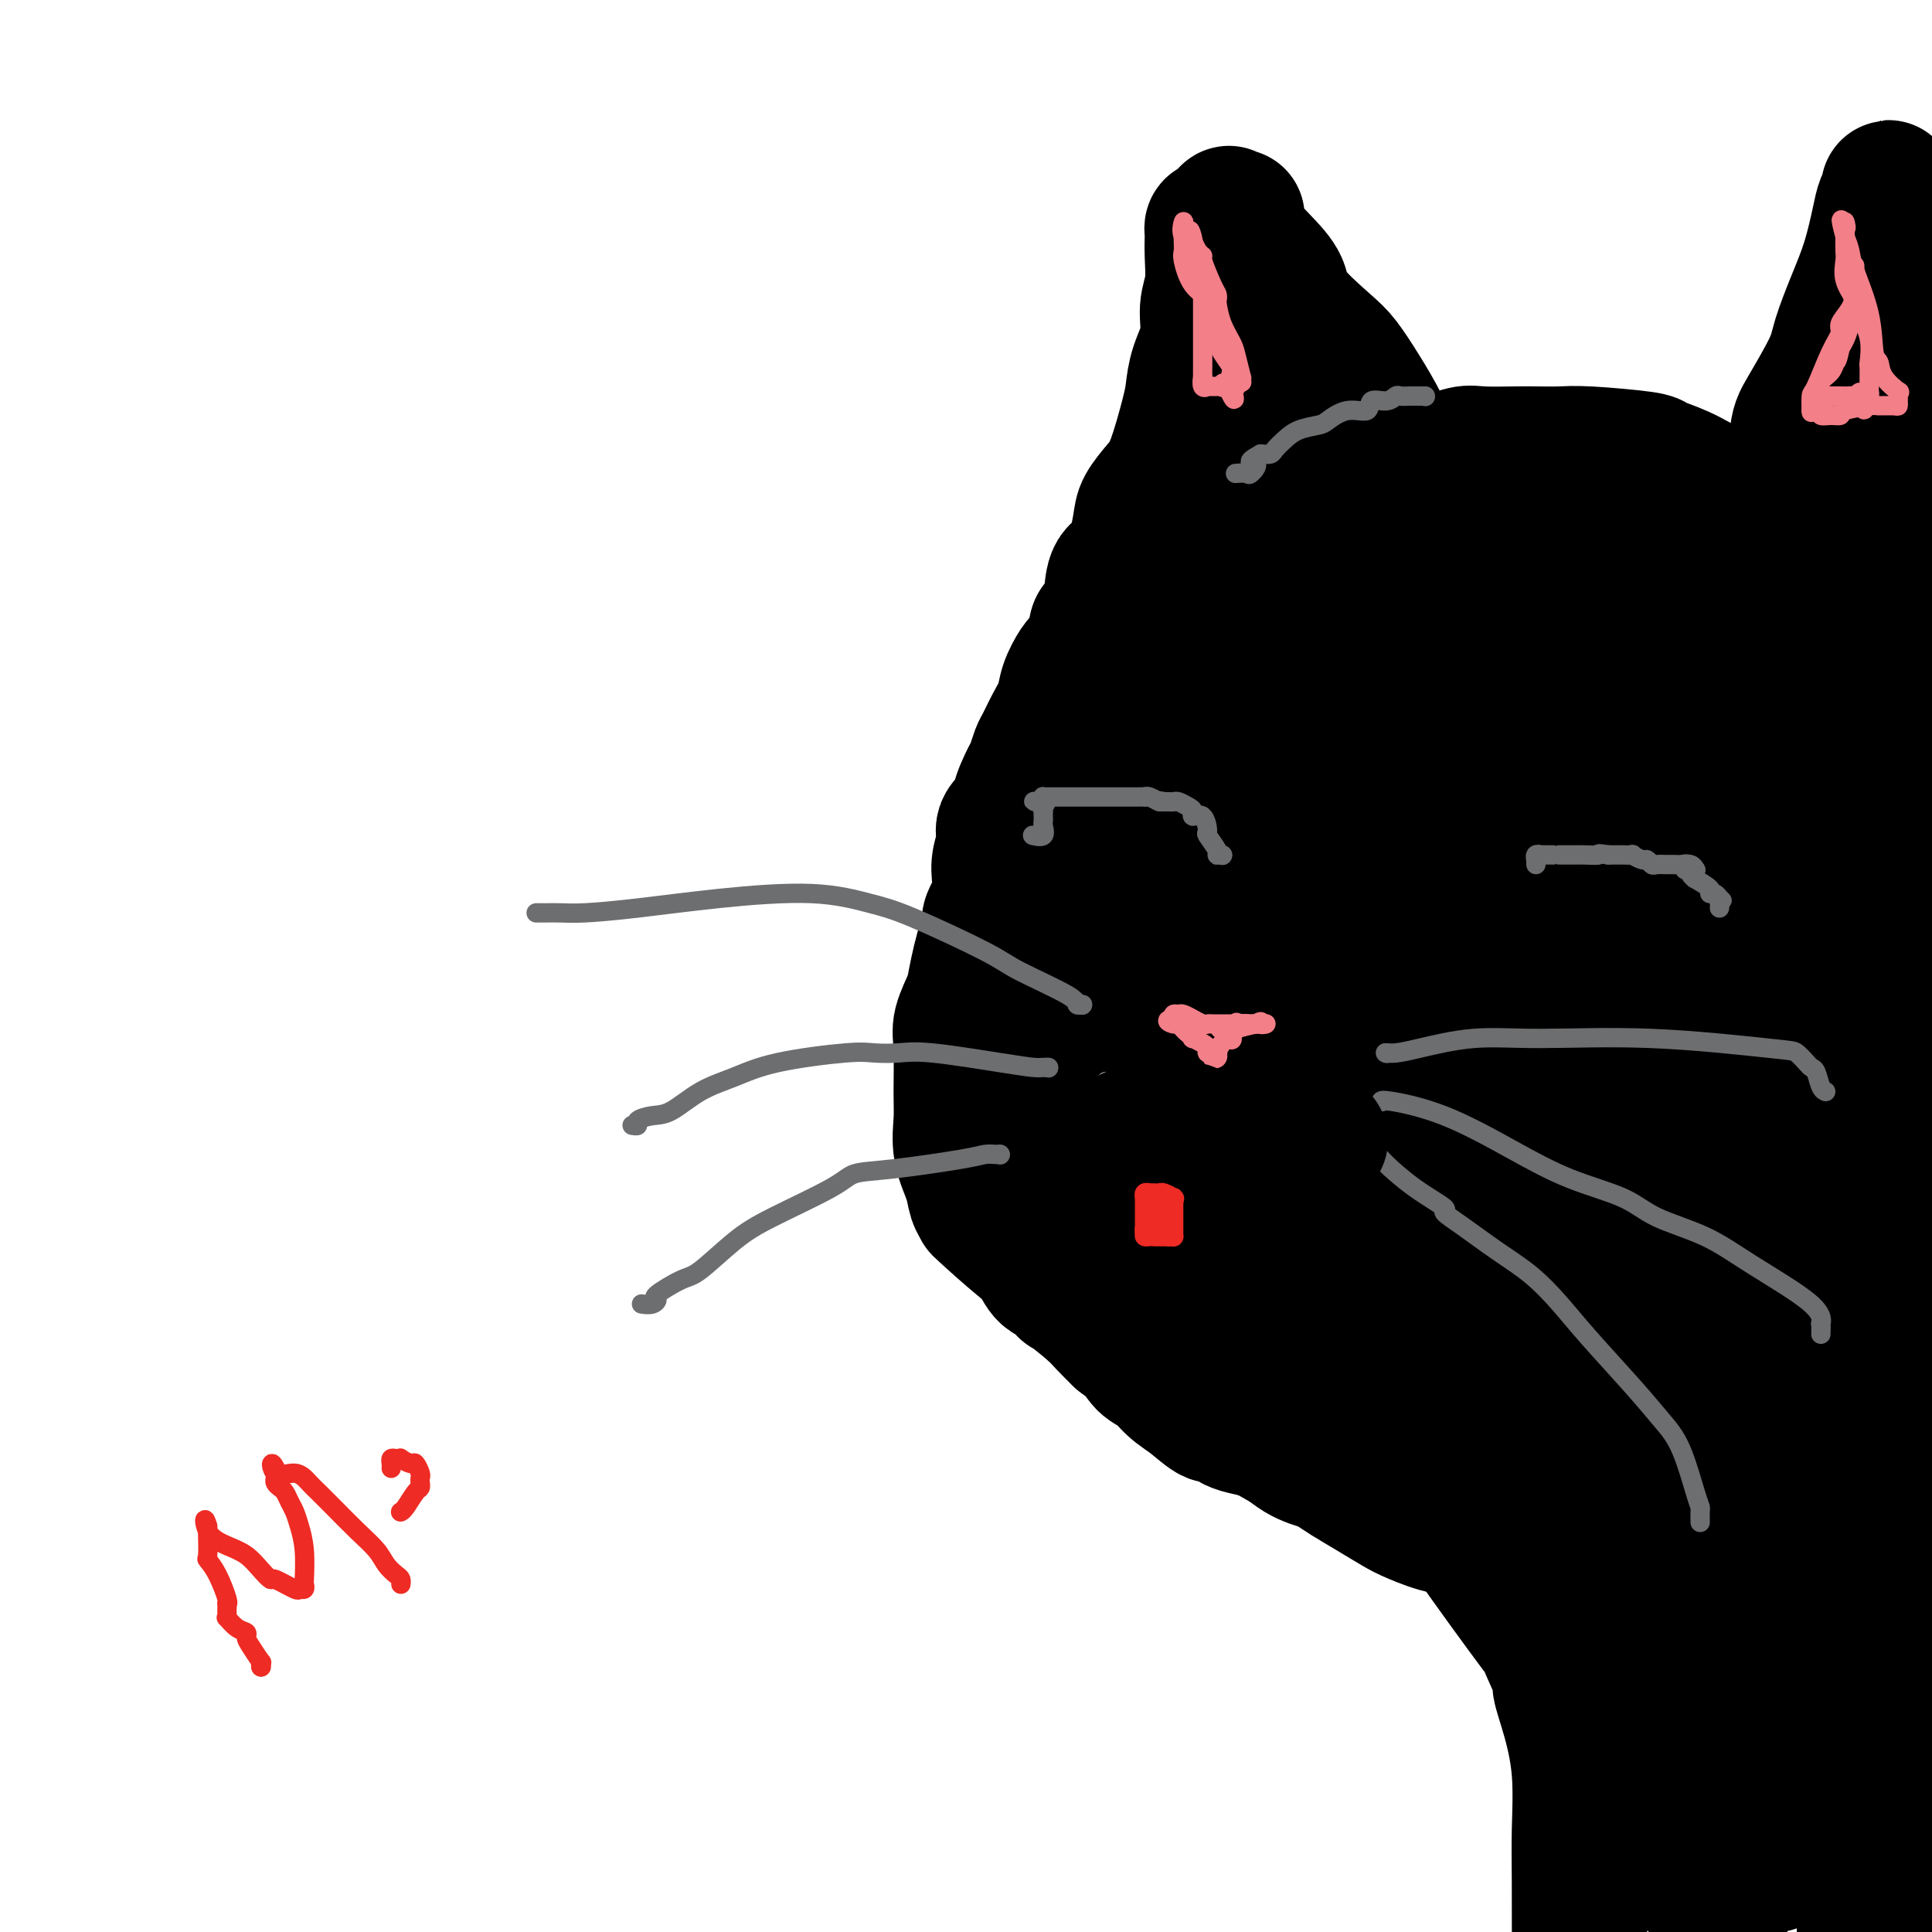 <svg viewBox='0 0 400 400' version='1.1' xmlns='http://www.w3.org/2000/svg' xmlns:xlink='http://www.w3.org/1999/xlink'><g fill='none' stroke='rgb(0,0,0)' stroke-width='28' stroke-linecap='round' stroke-linejoin='round'><path d='M375,155c0.000,0.000 0.100,0.100 0.1,0.1'/><path d='M375,155c0.059,0.004 0.118,0.007 0,0c-0.118,-0.007 -0.413,-0.026 -1,-2c-0.587,-1.974 -1.464,-5.903 -3,-9c-1.536,-3.097 -3.729,-5.362 -5,-7c-1.271,-1.638 -1.618,-2.651 -3,-4c-1.382,-1.349 -3.797,-3.036 -5,-4c-1.203,-0.964 -1.195,-1.204 -2,-2c-0.805,-0.796 -2.425,-2.147 -5,-3c-2.575,-0.853 -6.105,-1.209 -10,-2c-3.895,-0.791 -8.156,-2.016 -11,-3c-2.844,-0.984 -4.272,-1.725 -6,-2c-1.728,-0.275 -3.754,-0.083 -6,0c-2.246,0.083 -4.710,0.058 -9,0c-4.290,-0.058 -10.406,-0.147 -14,0c-3.594,0.147 -4.665,0.531 -6,1c-1.335,0.469 -2.935,1.023 -6,2c-3.065,0.977 -7.594,2.379 -11,4c-3.406,1.621 -5.687,3.463 -8,5c-2.313,1.537 -4.656,2.768 -7,4'/><path d='M257,133c-5.916,3.502 -4.705,4.757 -5,6c-0.295,1.243 -2.095,2.476 -3,3c-0.905,0.524 -0.913,0.341 -2,2c-1.087,1.659 -3.251,5.161 -5,7c-1.749,1.839 -3.083,2.014 -5,4c-1.917,1.986 -4.418,5.782 -6,9c-1.582,3.218 -2.246,5.858 -4,9c-1.754,3.142 -4.600,6.785 -6,9c-1.400,2.215 -1.356,3.003 -2,5c-0.644,1.997 -1.977,5.202 -3,9c-1.023,3.798 -1.736,8.187 -2,12c-0.264,3.813 -0.079,7.048 0,9c0.079,1.952 0.051,2.619 0,4c-0.051,1.381 -0.126,3.475 0,6c0.126,2.525 0.452,5.481 2,11c1.548,5.519 4.320,13.600 6,18c1.680,4.400 2.270,5.120 3,6c0.730,0.880 1.600,1.920 2,3c0.400,1.080 0.331,2.198 2,4c1.669,1.802 5.076,4.286 9,8c3.924,3.714 8.366,8.656 14,13c5.634,4.344 12.462,8.089 16,10c3.538,1.911 3.786,1.986 6,3c2.214,1.014 6.392,2.965 10,4c3.608,1.035 6.644,1.154 12,2c5.356,0.846 13.031,2.419 18,3c4.969,0.581 7.232,0.169 10,0c2.768,-0.169 6.041,-0.097 8,0c1.959,0.097 2.604,0.218 5,-1c2.396,-1.218 6.542,-3.777 10,-7c3.458,-3.223 6.229,-7.112 9,-11'/><path d='M356,293c2.386,-2.726 3.851,-4.042 7,-10c3.149,-5.958 7.983,-16.558 11,-23c3.017,-6.442 4.216,-8.724 5,-12c0.784,-3.276 1.152,-7.544 2,-11c0.848,-3.456 2.174,-6.100 3,-12c0.826,-5.900 1.150,-15.056 2,-21c0.850,-5.944 2.226,-8.676 3,-12c0.774,-3.324 0.945,-7.238 1,-13c0.055,-5.762 -0.006,-13.370 0,-18c0.006,-4.630 0.079,-6.281 0,-8c-0.079,-1.719 -0.311,-3.504 0,-5c0.311,-1.496 1.165,-2.702 0,-6c-1.165,-3.298 -4.349,-8.688 -7,-12c-2.651,-3.312 -4.770,-4.545 -6,-6c-1.230,-1.455 -1.572,-3.131 -3,-5c-1.428,-1.869 -3.942,-3.930 -10,-6c-6.058,-2.070 -15.661,-4.151 -22,-5c-6.339,-0.849 -9.414,-0.468 -13,-1c-3.586,-0.532 -7.682,-1.976 -14,-2c-6.318,-0.024 -14.859,1.373 -20,2c-5.141,0.627 -6.881,0.484 -10,1c-3.119,0.516 -7.617,1.691 -11,3c-3.383,1.309 -5.649,2.751 -9,5c-3.351,2.249 -7.785,5.303 -10,7c-2.215,1.697 -2.209,2.036 -3,3c-0.791,0.964 -2.377,2.552 -4,4c-1.623,1.448 -3.283,2.755 -5,4c-1.717,1.245 -3.491,2.426 -5,4c-1.509,1.574 -2.752,3.539 -5,6c-2.248,2.461 -5.499,5.417 -8,9c-2.501,3.583 -4.250,7.791 -6,12'/><path d='M219,165c-3.417,5.087 -2.459,4.304 -3,5c-0.541,0.696 -2.581,2.870 -4,6c-1.419,3.130 -2.215,7.216 -3,9c-0.785,1.784 -1.557,1.266 -2,2c-0.443,0.734 -0.557,2.720 -1,4c-0.443,1.280 -1.215,1.853 -2,4c-0.785,2.147 -1.584,5.869 -2,8c-0.416,2.131 -0.451,2.673 -1,4c-0.549,1.327 -1.613,3.441 -2,5c-0.387,1.559 -0.097,2.563 0,5c0.097,2.437 0.000,6.308 0,9c-0.000,2.692 0.095,4.203 0,6c-0.095,1.797 -0.381,3.878 0,6c0.381,2.122 1.429,4.286 2,6c0.571,1.714 0.666,2.978 1,4c0.334,1.022 0.909,1.803 1,2c0.091,0.197 -0.302,-0.189 1,1c1.302,1.189 4.298,3.953 8,7c3.702,3.047 8.111,6.376 11,9c2.889,2.624 4.258,4.542 6,6c1.742,1.458 3.857,2.454 5,3c1.143,0.546 1.315,0.640 2,1c0.685,0.360 1.884,0.984 5,2c3.116,1.016 8.147,2.423 12,4c3.853,1.577 6.526,3.326 8,4c1.474,0.674 1.749,0.275 2,0c0.251,-0.275 0.479,-0.424 1,0c0.521,0.424 1.336,1.423 3,2c1.664,0.577 4.179,0.732 7,1c2.821,0.268 5.949,0.648 8,1c2.051,0.352 3.026,0.676 4,1'/><path d='M286,292c4.082,0.688 4.789,0.909 5,1c0.211,0.091 -0.072,0.053 1,0c1.072,-0.053 3.499,-0.121 6,0c2.501,0.121 5.078,0.430 9,0c3.922,-0.430 9.191,-1.598 12,-2c2.809,-0.402 3.159,-0.039 4,0c0.841,0.039 2.173,-0.247 4,-1c1.827,-0.753 4.149,-1.975 6,-3c1.851,-1.025 3.230,-1.854 5,-3c1.770,-1.146 3.929,-2.609 6,-5c2.071,-2.391 4.053,-5.709 7,-9c2.947,-3.291 6.861,-6.555 9,-9c2.139,-2.445 2.505,-4.071 3,-5c0.495,-0.929 1.120,-1.160 3,-5c1.880,-3.840 5.014,-11.289 7,-17c1.986,-5.711 2.823,-9.685 4,-13c1.177,-3.315 2.694,-5.973 4,-9c1.306,-3.027 2.402,-6.425 3,-12c0.598,-5.575 0.699,-13.328 1,-19c0.301,-5.672 0.803,-9.262 0,-12c-0.803,-2.738 -2.912,-4.623 -3,-6c-0.088,-1.377 1.846,-2.247 -5,-10c-6.846,-7.753 -22.473,-22.390 -34,-29c-11.527,-6.610 -18.954,-5.194 -25,-5c-6.046,0.194 -10.711,-0.835 -15,0c-4.289,0.835 -8.201,3.533 -12,5c-3.799,1.467 -7.484,1.703 -12,3c-4.516,1.297 -9.862,3.656 -13,5c-3.138,1.344 -4.069,1.672 -5,2'/><path d='M261,134c-6.999,3.041 -3.498,3.144 -5,4c-1.502,0.856 -8.008,2.465 -12,4c-3.992,1.535 -5.471,2.997 -8,5c-2.529,2.003 -6.109,4.547 -8,6c-1.891,1.453 -2.094,1.814 -4,4c-1.906,2.186 -5.516,6.196 -7,9c-1.484,2.804 -0.843,4.404 -1,6c-0.157,1.596 -1.113,3.190 -2,9c-0.887,5.810 -1.704,15.835 -2,21c-0.296,5.165 -0.069,5.468 0,7c0.069,1.532 -0.018,4.292 0,6c0.018,1.708 0.141,2.365 1,6c0.859,3.635 2.452,10.248 4,15c1.548,4.752 3.049,7.643 4,10c0.951,2.357 1.352,4.179 3,7c1.648,2.821 4.543,6.640 7,9c2.457,2.360 4.476,3.259 7,5c2.524,1.741 5.555,4.323 9,6c3.445,1.677 7.306,2.450 13,5c5.694,2.550 13.223,6.878 19,9c5.777,2.122 9.804,2.038 14,2c4.196,-0.038 8.562,-0.030 12,0c3.438,0.030 5.947,0.083 10,-2c4.053,-2.083 9.651,-6.303 14,-10c4.349,-3.697 7.450,-6.872 11,-13c3.550,-6.128 7.549,-15.208 11,-23c3.451,-7.792 6.353,-14.295 8,-21c1.647,-6.705 2.039,-13.612 2,-19c-0.039,-5.388 -0.511,-9.258 -1,-12c-0.489,-2.742 -0.997,-4.355 -2,-7c-1.003,-2.645 -2.502,-6.323 -4,-10'/><path d='M354,172c-1.475,-3.750 -2.164,-4.625 -3,-6c-0.836,-1.375 -1.820,-3.251 -5,-6c-3.180,-2.749 -8.556,-6.369 -13,-9c-4.444,-2.631 -7.957,-4.271 -11,-5c-3.043,-0.729 -5.616,-0.548 -8,-1c-2.384,-0.452 -4.577,-1.539 -9,-2c-4.423,-0.461 -11.074,-0.297 -15,0c-3.926,0.297 -5.125,0.728 -7,2c-1.875,1.272 -4.424,3.384 -6,5c-1.576,1.616 -2.179,2.736 -4,5c-1.821,2.264 -4.860,5.671 -8,9c-3.140,3.329 -6.381,6.580 -9,10c-2.619,3.420 -4.617,7.008 -7,12c-2.383,4.992 -5.152,11.386 -7,15c-1.848,3.614 -2.777,4.448 -3,7c-0.223,2.552 0.260,6.822 0,10c-0.260,3.178 -1.261,5.265 0,10c1.261,4.735 4.786,12.119 8,17c3.214,4.881 6.119,7.260 9,11c2.881,3.740 5.738,8.842 13,13c7.262,4.158 18.928,7.371 27,9c8.072,1.629 12.551,1.673 19,0c6.449,-1.673 14.867,-5.064 21,-7c6.133,-1.936 9.979,-2.419 14,-7c4.021,-4.581 8.215,-13.260 11,-19c2.785,-5.740 4.160,-8.539 5,-14c0.840,-5.461 1.145,-13.582 1,-21c-0.145,-7.418 -0.740,-14.133 -2,-20c-1.260,-5.867 -3.185,-10.887 -5,-14c-1.815,-3.113 -3.518,-4.318 -6,-6c-2.482,-1.682 -5.741,-3.841 -9,-6'/><path d='M345,164c-5.628,-3.555 -12.197,-6.444 -17,-8c-4.803,-1.556 -7.838,-1.780 -12,-1c-4.162,0.780 -9.449,2.565 -15,4c-5.551,1.435 -11.364,2.519 -15,4c-3.636,1.481 -5.094,3.358 -7,5c-1.906,1.642 -4.259,3.051 -7,6c-2.741,2.949 -5.871,7.440 -8,13c-2.129,5.560 -3.259,12.188 -4,17c-0.741,4.812 -1.094,7.808 0,13c1.094,5.192 3.637,12.581 5,17c1.363,4.419 1.548,5.868 5,9c3.452,3.132 10.172,7.946 16,11c5.828,3.054 10.765,4.347 15,5c4.235,0.653 7.767,0.664 13,0c5.233,-0.664 12.166,-2.004 17,-6c4.834,-3.996 7.571,-10.649 9,-15c1.429,-4.351 1.552,-6.399 1,-13c-0.552,-6.601 -1.780,-17.753 -5,-26c-3.220,-8.247 -8.432,-13.587 -12,-17c-3.568,-3.413 -5.493,-4.898 -9,-6c-3.507,-1.102 -8.595,-1.820 -14,-3c-5.405,-1.180 -11.127,-2.824 -16,-3c-4.873,-0.176 -8.898,1.114 -12,3c-3.102,1.886 -5.280,4.368 -8,6c-2.720,1.632 -5.982,2.413 -6,12c-0.018,9.587 3.208,27.981 6,39c2.792,11.019 5.149,14.662 8,19c2.851,4.338 6.197,9.369 9,13c2.803,3.631 5.062,5.862 10,8c4.938,2.138 12.554,4.182 17,4c4.446,-0.182 5.723,-2.591 7,-5'/><path d='M316,269c2.948,-3.619 6.818,-10.168 9,-20c2.182,-9.832 2.676,-22.948 1,-34c-1.676,-11.052 -5.523,-20.040 -8,-26c-2.477,-5.960 -3.585,-8.891 -6,-11c-2.415,-2.109 -6.139,-3.397 -11,-5c-4.861,-1.603 -10.859,-3.521 -15,-4c-4.141,-0.479 -6.424,0.480 -8,0c-1.576,-0.480 -2.446,-2.400 -4,0c-1.554,2.400 -3.793,9.120 -4,15c-0.207,5.880 1.618,10.920 5,20c3.382,9.080 8.319,22.202 12,30c3.681,7.798 6.104,10.274 9,13c2.896,2.726 6.264,5.704 8,7c1.736,1.296 1.839,0.911 2,1c0.161,0.089 0.381,0.653 0,-2c-0.381,-2.653 -1.362,-8.521 -3,-14c-1.638,-5.479 -3.933,-10.568 -7,-16c-3.067,-5.432 -6.906,-11.207 -10,-15c-3.094,-3.793 -5.443,-5.605 -8,-7c-2.557,-1.395 -5.322,-2.372 -7,-3c-1.678,-0.628 -2.269,-0.908 -2,0c0.269,0.908 1.397,3.005 0,1c-1.397,-2.005 -5.320,-8.112 1,3c6.320,11.112 22.881,39.442 34,56c11.119,16.558 16.794,21.343 20,25c3.206,3.657 3.943,6.186 5,7c1.057,0.814 2.432,-0.089 3,1c0.568,1.089 0.327,4.168 0,0c-0.327,-4.168 -0.742,-15.584 -3,-26c-2.258,-10.416 -6.359,-19.833 -11,-30c-4.641,-10.167 -9.820,-21.083 -15,-32'/><path d='M303,203c-5.076,-11.313 -4.767,-8.595 -5,-8c-0.233,0.595 -1.007,-0.935 -2,-2c-0.993,-1.065 -2.204,-1.667 -3,-2c-0.796,-0.333 -1.175,-0.398 -1,0c0.175,0.398 0.906,1.258 0,1c-0.906,-0.258 -3.448,-1.634 1,2c4.448,3.634 15.886,12.278 23,18c7.114,5.722 9.903,8.523 12,11c2.097,2.477 3.502,4.632 4,6c0.498,1.368 0.087,1.951 0,2c-0.087,0.049 0.148,-0.436 0,-1c-0.148,-0.564 -0.680,-1.207 -5,-8c-4.320,-6.793 -12.428,-19.737 -19,-31c-6.572,-11.263 -11.607,-20.846 -14,-26c-2.393,-5.154 -2.145,-5.878 -2,-7c0.145,-1.122 0.187,-2.641 0,-3c-0.187,-0.359 -0.602,0.442 0,1c0.602,0.558 2.222,0.871 8,3c5.778,2.129 15.713,6.072 23,11c7.287,4.928 11.926,10.839 16,15c4.074,4.161 7.583,6.570 9,8c1.417,1.430 0.741,1.880 1,2c0.259,0.120 1.453,-0.092 2,0c0.547,0.092 0.445,0.486 0,0c-0.445,-0.486 -1.235,-1.852 -2,-6c-0.765,-4.148 -1.505,-11.077 -4,-20c-2.495,-8.923 -6.746,-19.841 -10,-28c-3.254,-8.159 -5.511,-13.558 -7,-17c-1.489,-3.442 -2.208,-4.927 -3,-6c-0.792,-1.073 -1.655,-1.735 -2,-2c-0.345,-0.265 -0.173,-0.132 0,0'/><path d='M323,116c-3.495,-8.247 -1.234,-2.365 0,1c1.234,3.365 1.441,4.211 4,9c2.559,4.789 7.470,13.519 14,23c6.530,9.481 14.679,19.712 20,28c5.321,8.288 7.816,14.633 9,18c1.184,3.367 1.058,3.756 1,4c-0.058,0.244 -0.049,0.345 0,0c0.049,-0.345 0.138,-1.134 0,-2c-0.138,-0.866 -0.505,-1.808 -5,-11c-4.495,-9.192 -13.120,-26.632 -19,-37c-5.880,-10.368 -9.015,-13.662 -12,-17c-2.985,-3.338 -5.820,-6.718 -7,-8c-1.180,-1.282 -0.705,-0.464 -1,0c-0.295,0.464 -1.360,0.573 -2,0c-0.640,-0.573 -0.855,-1.830 0,1c0.855,2.830 2.779,9.746 4,17c1.221,7.254 1.739,14.848 3,23c1.261,8.152 3.266,16.864 4,22c0.734,5.136 0.197,6.696 0,8c-0.197,1.304 -0.053,2.351 0,3c0.053,0.649 0.015,0.900 0,1c-0.015,0.100 -0.008,0.050 0,0'/><path d='M205,192c0.000,0.000 0.100,0.100 0.1,0.1'/><path d='M205,192c0.060,0.131 0.120,0.262 0,0c-0.120,-0.262 -0.420,-0.916 0,-2c0.420,-1.084 1.559,-2.596 2,-4c0.441,-1.404 0.182,-2.698 0,-4c-0.182,-1.302 -0.289,-2.611 0,-4c0.289,-1.389 0.974,-2.859 1,-4c0.026,-1.141 -0.607,-1.953 0,-3c0.607,-1.047 2.453,-2.329 3,-3c0.547,-0.671 -0.205,-0.730 0,-2c0.205,-1.270 1.367,-3.750 2,-5c0.633,-1.250 0.737,-1.272 1,-2c0.263,-0.728 0.685,-2.164 1,-3c0.315,-0.836 0.521,-1.071 1,-2c0.479,-0.929 1.229,-2.551 2,-4c0.771,-1.449 1.564,-2.723 2,-4c0.436,-1.277 0.516,-2.556 1,-4c0.484,-1.444 1.373,-3.053 2,-4c0.627,-0.947 0.993,-1.233 2,-2c1.007,-0.767 2.656,-2.014 4,-3c1.344,-0.986 2.384,-1.710 4,-3c1.616,-1.290 3.808,-3.145 6,-5'/><path d='M239,125c3.261,-2.331 3.415,-1.660 4,-2c0.585,-0.340 1.602,-1.692 3,-3c1.398,-1.308 3.176,-2.570 5,-4c1.824,-1.430 3.694,-3.026 5,-4c1.306,-0.974 2.049,-1.326 3,-2c0.951,-0.674 2.109,-1.671 5,-3c2.891,-1.329 7.514,-2.988 10,-4c2.486,-1.012 2.837,-1.375 4,-2c1.163,-0.625 3.140,-1.512 5,-2c1.860,-0.488 3.604,-0.575 6,-1c2.396,-0.425 5.444,-1.186 8,-2c2.556,-0.814 4.620,-1.682 6,-2c1.380,-0.318 2.077,-0.086 4,0c1.923,0.086 5.073,0.026 7,0c1.927,-0.026 2.632,-0.019 4,0c1.368,0.019 3.399,0.048 5,0c1.601,-0.048 2.772,-0.174 6,0c3.228,0.174 8.513,0.646 11,1c2.487,0.354 2.177,0.589 3,1c0.823,0.411 2.779,0.999 5,2c2.221,1.001 4.707,2.417 7,4c2.293,1.583 4.395,3.334 7,5c2.605,1.666 5.715,3.247 8,5c2.285,1.753 3.745,3.680 6,5c2.255,1.320 5.306,2.034 7,3c1.694,0.966 2.033,2.183 3,3c0.967,0.817 2.562,1.233 5,4c2.438,2.767 5.719,7.883 9,13'/><path d='M202,242c0.000,0.000 0.100,0.100 0.1,0.1'/><path d='M202,242c-0.008,-0.120 -0.016,-0.241 0,0c0.016,0.241 0.057,0.843 0,1c-0.057,0.157 -0.212,-0.130 0,0c0.212,0.130 0.792,0.679 1,1c0.208,0.321 0.044,0.415 0,1c-0.044,0.585 0.031,1.663 0,2c-0.031,0.337 -0.168,-0.065 1,1c1.168,1.065 3.640,3.598 5,5c1.360,1.402 1.607,1.673 2,2c0.393,0.327 0.933,0.711 1,1c0.067,0.289 -0.340,0.481 0,1c0.340,0.519 1.427,1.363 2,2c0.573,0.637 0.632,1.067 1,2c0.368,0.933 1.043,2.368 2,3c0.957,0.632 2.195,0.462 3,1c0.805,0.538 1.177,1.785 1,2c-0.177,0.215 -0.903,-0.602 0,0c0.903,0.602 3.435,2.624 5,4c1.565,1.376 2.161,2.108 3,3c0.839,0.892 1.919,1.946 3,3'/><path d='M232,277c2.918,2.304 2.713,1.564 3,2c0.287,0.436 1.067,2.048 2,3c0.933,0.952 2.018,1.244 3,2c0.982,0.756 1.862,1.974 3,3c1.138,1.026 2.533,1.858 4,3c1.467,1.142 3.006,2.592 4,3c0.994,0.408 1.443,-0.227 2,0c0.557,0.227 1.223,1.317 3,2c1.777,0.683 4.666,0.959 7,2c2.334,1.041 4.114,2.848 6,4c1.886,1.152 3.877,1.649 5,2c1.123,0.351 1.379,0.555 2,1c0.621,0.445 1.608,1.133 3,2c1.392,0.867 3.188,1.915 5,3c1.812,1.085 3.641,2.206 5,3c1.359,0.794 2.250,1.262 4,2c1.750,0.738 4.359,1.746 6,2c1.641,0.254 2.314,-0.247 3,0c0.686,0.247 1.387,1.243 3,2c1.613,0.757 4.139,1.274 6,2c1.861,0.726 3.056,1.659 4,2c0.944,0.341 1.635,0.089 3,0c1.365,-0.089 3.403,-0.015 5,0c1.597,0.015 2.753,-0.029 4,0c1.247,0.029 2.585,0.130 4,0c1.415,-0.130 2.906,-0.491 5,-1c2.094,-0.509 4.790,-1.167 7,-2c2.210,-0.833 3.932,-1.842 5,-3c1.068,-1.158 1.480,-2.466 3,-4c1.520,-1.534 4.149,-3.296 7,-5c2.851,-1.704 5.926,-3.352 9,-5'/><path d='M367,302c4.594,-2.872 4.079,-1.553 5,-2c0.921,-0.447 3.279,-2.659 5,-4c1.721,-1.341 2.804,-1.813 4,-3c1.196,-1.188 2.506,-3.091 4,-5c1.494,-1.909 3.171,-3.822 5,-6c1.829,-2.178 3.808,-4.622 6,-7c2.192,-2.378 4.596,-4.689 7,-7'/><path d='M397,208c0.360,0.454 0.719,0.907 0,0c-0.719,-0.907 -2.517,-3.175 -4,-4c-1.483,-0.825 -2.652,-0.207 -3,0c-0.348,0.207 0.124,0.005 0,0c-0.124,-0.005 -0.846,0.188 -1,0c-0.154,-0.188 0.259,-0.758 0,0c-0.259,0.758 -1.190,2.844 -2,5c-0.810,2.156 -1.499,4.382 -2,6c-0.501,1.618 -0.816,2.627 -2,6c-1.184,3.373 -3.239,9.111 -4,13c-0.761,3.889 -0.229,5.930 0,8c0.229,2.070 0.155,4.168 0,6c-0.155,1.832 -0.392,3.398 0,6c0.392,2.602 1.412,6.240 2,9c0.588,2.760 0.743,4.641 1,6c0.257,1.359 0.616,2.197 1,3c0.384,0.803 0.794,1.571 1,2c0.206,0.429 0.209,0.519 1,0c0.791,-0.519 2.370,-1.647 3,-2c0.630,-0.353 0.310,0.070 2,-5c1.690,-5.070 5.389,-15.631 7,-23c1.611,-7.369 1.136,-11.544 1,-15c-0.136,-3.456 0.069,-6.191 0,-8c-0.069,-1.809 -0.411,-2.692 -1,-3c-0.589,-0.308 -1.425,-0.043 -2,0c-0.575,0.043 -0.890,-0.137 -1,0c-0.110,0.137 -0.015,0.590 0,1c0.015,0.410 -0.048,0.778 0,2c0.048,1.222 0.209,3.296 0,5c-0.209,1.704 -0.787,3.036 -1,5c-0.213,1.964 -0.061,4.561 0,6c0.061,1.439 0.030,1.719 0,2'/><path d='M393,239c-0.143,3.580 0.000,2.031 0,2c-0.000,-0.031 -0.144,1.456 0,2c0.144,0.544 0.577,0.147 1,0c0.423,-0.147 0.835,-0.042 1,0c0.165,0.042 0.082,0.021 0,0'/><path d='M227,132c0.000,0.000 0.100,0.100 0.1,0.1'/><path d='M227,132c0.024,0.198 0.048,0.397 0,0c-0.048,-0.397 -0.169,-1.388 0,-2c0.169,-0.612 0.629,-0.845 1,-1c0.371,-0.155 0.653,-0.233 1,-1c0.347,-0.767 0.760,-2.224 1,-4c0.240,-1.776 0.308,-3.872 1,-5c0.692,-1.128 2.008,-1.289 3,-3c0.992,-1.711 1.660,-4.972 2,-7c0.340,-2.028 0.354,-2.824 1,-4c0.646,-1.176 1.926,-2.732 3,-4c1.074,-1.268 1.942,-2.248 3,-5c1.058,-2.752 2.307,-7.274 3,-10c0.693,-2.726 0.830,-3.655 1,-5c0.170,-1.345 0.371,-3.108 1,-5c0.629,-1.892 1.685,-3.915 2,-6c0.315,-2.085 -0.112,-4.232 0,-6c0.112,-1.768 0.761,-3.157 1,-5c0.239,-1.843 0.067,-4.140 0,-6c-0.067,-1.860 -0.028,-3.284 0,-4c0.028,-0.716 0.046,-0.725 0,-1c-0.046,-0.275 -0.157,-0.816 0,-1c0.157,-0.184 0.581,-0.011 1,0c0.419,0.011 0.834,-0.140 1,0c0.166,0.140 0.083,0.570 0,1'/><path d='M253,48c1.939,-7.439 1.788,-2.036 2,0c0.212,2.036 0.789,0.704 1,0c0.211,-0.704 0.058,-0.779 0,-1c-0.058,-0.221 -0.019,-0.589 0,-1c0.019,-0.411 0.020,-0.866 0,-1c-0.020,-0.134 -0.061,0.053 0,0c0.061,-0.053 0.224,-0.345 0,0c-0.224,0.345 -0.836,1.328 0,3c0.836,1.672 3.118,4.034 5,6c1.882,1.966 3.363,3.535 4,5c0.637,1.465 0.428,2.826 2,5c1.572,2.174 4.924,5.160 7,7c2.076,1.840 2.874,2.533 4,4c1.126,1.467 2.578,3.709 4,6c1.422,2.291 2.814,4.630 4,7c1.186,2.370 2.168,4.771 3,6c0.832,1.229 1.515,1.285 2,2c0.485,0.715 0.771,2.089 1,3c0.229,0.911 0.402,1.358 1,2c0.598,0.642 1.622,1.479 2,2c0.378,0.521 0.112,0.727 0,1c-0.112,0.273 -0.069,0.612 0,1c0.069,0.388 0.162,0.825 0,1c-0.162,0.175 -0.581,0.087 -1,0'/><path d='M294,106c2.316,4.843 0.105,1.451 -1,0c-1.105,-1.451 -1.105,-0.960 -2,-2c-0.895,-1.040 -2.687,-3.612 -6,-8c-3.313,-4.388 -8.149,-10.591 -11,-14c-2.851,-3.409 -3.718,-4.023 -5,-5c-1.282,-0.977 -2.979,-2.316 -4,-3c-1.021,-0.684 -1.366,-0.713 -2,-1c-0.634,-0.287 -1.556,-0.834 -2,-1c-0.444,-0.166 -0.410,0.047 -1,0c-0.590,-0.047 -1.804,-0.353 -3,-1c-1.196,-0.647 -2.373,-1.634 -3,-2c-0.627,-0.366 -0.704,-0.109 -1,0c-0.296,0.109 -0.811,0.071 -1,0c-0.189,-0.071 -0.051,-0.176 0,0c0.051,0.176 0.013,0.633 0,1c-0.013,0.367 -0.003,0.642 0,1c0.003,0.358 0.000,0.797 0,1c-0.000,0.203 0.003,0.169 0,1c-0.003,0.831 -0.011,2.527 0,4c0.011,1.473 0.043,2.724 0,4c-0.043,1.276 -0.159,2.577 0,6c0.159,3.423 0.593,8.967 0,13c-0.593,4.033 -2.211,6.553 -3,9c-0.789,2.447 -0.747,4.821 -1,6c-0.253,1.179 -0.800,1.164 -1,2c-0.200,0.836 -0.054,2.523 0,3c0.054,0.477 0.014,-0.256 0,0c-0.014,0.256 -0.004,1.502 0,2c0.004,0.498 0.002,0.249 0,0'/><path d='M370,108c0.000,0.000 0.100,0.100 0.1,0.1'/><path d='M370,108c-0.089,0.234 -0.178,0.468 0,0c0.178,-0.468 0.624,-1.637 1,-5c0.376,-3.363 0.684,-8.921 1,-12c0.316,-3.079 0.640,-3.678 2,-6c1.360,-2.322 3.754,-6.368 5,-9c1.246,-2.632 1.342,-3.849 2,-6c0.658,-2.151 1.879,-5.234 3,-8c1.121,-2.766 2.143,-5.214 3,-8c0.857,-2.786 1.550,-5.910 2,-8c0.450,-2.090 0.656,-3.146 1,-4c0.344,-0.854 0.825,-1.506 1,-2c0.175,-0.494 0.045,-0.828 0,-1c-0.045,-0.172 -0.004,-0.180 0,0c0.004,0.180 -0.028,0.548 0,1c0.028,0.452 0.115,0.989 0,2c-0.115,1.011 -0.433,2.498 0,4c0.433,1.502 1.617,3.020 3,7c1.383,3.980 2.967,10.423 4,16c1.033,5.577 1.517,10.289 2,15'/><path d='M398,121c0.063,0.566 0.125,1.132 0,0c-0.125,-1.132 -0.439,-3.962 -1,-6c-0.561,-2.038 -1.369,-3.283 -2,-4c-0.631,-0.717 -1.083,-0.907 -1,-2c0.083,-1.093 0.702,-3.089 0,-6c-0.702,-2.911 -2.724,-6.739 -4,-10c-1.276,-3.261 -1.805,-5.957 -2,-8c-0.195,-2.043 -0.056,-3.433 0,-5c0.056,-1.567 0.029,-3.309 0,-4c-0.029,-0.691 -0.060,-0.329 0,0c0.060,0.329 0.212,0.626 0,1c-0.212,0.374 -0.789,0.825 -1,1c-0.211,0.175 -0.056,0.074 0,0c0.056,-0.074 0.015,-0.122 0,0c-0.015,0.122 -0.002,0.415 0,1c0.002,0.585 -0.006,1.463 0,2c0.006,0.537 0.026,0.731 0,1c-0.026,0.269 -0.100,0.611 0,1c0.100,0.389 0.373,0.826 0,2c-0.373,1.174 -1.392,3.084 -2,5c-0.608,1.916 -0.804,3.837 -1,5c-0.196,1.163 -0.392,1.569 -1,3c-0.608,1.431 -1.627,3.886 -2,5c-0.373,1.114 -0.100,0.886 0,1c0.100,0.114 0.027,0.569 0,1c-0.027,0.431 -0.008,0.837 0,1c0.008,0.163 0.004,0.081 0,0'/><path d='M305,318c0.000,0.000 0.100,0.100 0.1,0.1'/><path d='M305,318c0.385,0.423 0.770,0.847 0,0c-0.770,-0.847 -2.695,-2.964 0,1c2.695,3.964 10.010,14.008 13,18c2.990,3.992 1.656,1.930 2,3c0.344,1.070 2.365,5.270 3,7c0.635,1.730 -0.117,0.988 0,2c0.117,1.012 1.103,3.777 2,7c0.897,3.223 1.704,6.905 2,11c0.296,4.095 0.080,8.602 0,12c-0.080,3.398 -0.023,5.685 0,11c0.023,5.315 0.011,13.657 0,22'/><path d='M339,356c-0.245,6.740 -0.490,13.480 0,0c0.490,-13.480 1.715,-47.181 2,-63c0.285,-15.819 -0.369,-13.757 -1,-14c-0.631,-0.243 -1.238,-2.790 -2,-4c-0.762,-1.210 -1.680,-1.082 -2,-1c-0.320,0.082 -0.044,0.117 0,0c0.044,-0.117 -0.145,-0.386 0,0c0.145,0.386 0.624,1.427 0,1c-0.624,-0.427 -2.349,-2.323 2,8c4.349,10.323 14.774,32.865 20,46c5.226,13.135 5.255,16.863 6,20c0.745,3.137 2.205,5.684 3,8c0.795,2.316 0.923,4.400 1,5c0.077,0.600 0.103,-0.286 0,0c-0.103,0.286 -0.335,1.742 0,2c0.335,0.258 1.239,-0.682 2,-3c0.761,-2.318 1.381,-6.016 1,-12c-0.381,-5.984 -1.762,-14.256 -3,-26c-1.238,-11.744 -2.332,-26.962 -3,-36c-0.668,-9.038 -0.908,-11.897 -1,-13c-0.092,-1.103 -0.035,-0.449 0,0c0.035,0.449 0.049,0.693 0,1c-0.049,0.307 -0.159,0.676 0,2c0.159,1.324 0.589,3.602 4,15c3.411,11.398 9.803,31.915 15,47c5.197,15.085 9.199,24.739 13,35c3.801,10.261 7.400,21.131 11,32'/><path d='M399,312c0.070,0.299 0.141,0.598 0,0c-0.141,-0.598 -0.493,-2.094 -1,-3c-0.507,-0.906 -1.169,-1.223 -2,-2c-0.831,-0.777 -1.831,-2.015 -2,-3c-0.169,-0.985 0.492,-1.718 0,-3c-0.492,-1.282 -2.136,-3.114 -3,-4c-0.864,-0.886 -0.949,-0.826 -1,-1c-0.051,-0.174 -0.069,-0.583 0,-1c0.069,-0.417 0.225,-0.844 0,-1c-0.225,-0.156 -0.830,-0.041 -1,0c-0.170,0.041 0.094,0.010 0,0c-0.094,-0.010 -0.547,0.003 -1,0c-0.453,-0.003 -0.906,-0.021 -1,0c-0.094,0.021 0.171,0.079 0,0c-0.171,-0.079 -0.778,-0.297 -1,0c-0.222,0.297 -0.060,1.109 0,1c0.060,-0.109 0.016,-1.138 0,1c-0.016,2.138 -0.004,7.443 0,11c0.004,3.557 0.001,5.366 0,15c-0.001,9.634 -0.000,27.094 0,38c0.000,10.906 0.000,15.259 0,21c-0.000,5.741 -0.000,12.871 0,20'/><path d='M356,398c0.097,0.529 0.194,1.058 0,0c-0.194,-1.058 -0.678,-3.704 -1,-10c-0.322,-6.296 -0.481,-16.241 -1,-22c-0.519,-5.759 -1.397,-7.333 -2,-9c-0.603,-1.667 -0.931,-3.427 -1,-4c-0.069,-0.573 0.121,0.043 0,0c-0.121,-0.043 -0.554,-0.744 -1,-1c-0.446,-0.256 -0.904,-0.066 -1,0c-0.096,0.066 0.170,0.008 0,0c-0.170,-0.008 -0.777,0.033 -1,0c-0.223,-0.033 -0.061,-0.142 0,0c0.061,0.142 0.020,0.535 0,1c-0.020,0.465 -0.019,1.003 0,3c0.019,1.997 0.056,5.453 0,8c-0.056,2.547 -0.206,4.184 0,6c0.206,1.816 0.767,3.810 1,5c0.233,1.190 0.137,1.577 0,2c-0.137,0.423 -0.316,0.884 0,1c0.316,0.116 1.128,-0.113 3,1c1.872,1.113 4.806,3.568 7,5c2.194,1.432 3.649,1.840 5,2c1.351,0.160 2.598,0.070 3,0c0.402,-0.070 -0.043,-0.120 0,0c0.043,0.120 0.572,0.411 0,-1c-0.572,-1.411 -2.246,-4.522 -3,-7c-0.754,-2.478 -0.588,-4.321 -1,-5c-0.412,-0.679 -1.404,-0.194 -2,0c-0.596,0.194 -0.798,0.097 -1,0'/><path d='M360,373c-0.500,0.176 -0.250,0.617 0,1c0.250,0.383 0.500,0.708 0,1c-0.500,0.292 -1.748,0.552 -2,1c-0.252,0.448 0.494,1.085 0,2c-0.494,0.915 -2.226,2.107 -3,3c-0.774,0.893 -0.589,1.486 -1,2c-0.411,0.514 -1.417,0.947 -2,1c-0.583,0.053 -0.744,-0.275 -1,0c-0.256,0.275 -0.608,1.152 -1,2c-0.392,0.848 -0.825,1.667 -1,2c-0.175,0.333 -0.093,0.180 0,0c0.093,-0.180 0.198,-0.388 0,-1c-0.198,-0.612 -0.699,-1.628 -1,-2c-0.301,-0.372 -0.401,-0.100 -1,0c-0.599,0.100 -1.695,0.027 -2,0c-0.305,-0.027 0.183,-0.007 0,0c-0.183,0.007 -1.037,0.001 -2,0c-0.963,-0.001 -2.034,0.003 -3,0c-0.966,-0.003 -1.828,-0.015 -2,0c-0.172,0.015 0.346,0.055 0,0c-0.346,-0.055 -1.555,-0.207 -2,0c-0.445,0.207 -0.127,0.773 0,1c0.127,0.227 0.064,0.113 0,0'/></g>
<g fill='none' stroke='rgb(109,110,112)' stroke-width='4' stroke-linecap='round' stroke-linejoin='round'><path d='M224,208c0.000,0.000 0.100,0.100 0.1,0.1'/><path d='M224,208c0.126,-0.025 0.253,-0.050 0,0c-0.253,0.050 -0.884,0.175 -1,0c-0.116,-0.175 0.284,-0.651 -2,-2c-2.284,-1.349 -7.251,-3.571 -10,-5c-2.749,-1.429 -3.280,-2.066 -7,-4c-3.720,-1.934 -10.629,-5.167 -15,-7c-4.371,-1.833 -6.202,-2.267 -9,-3c-2.798,-0.733 -6.562,-1.766 -12,-2c-5.438,-0.234 -12.550,0.330 -19,1c-6.450,0.670 -12.239,1.448 -17,2c-4.761,0.552 -8.495,0.880 -11,1c-2.505,0.120 -3.782,0.032 -5,0c-1.218,-0.032 -2.378,-0.009 -3,0c-0.622,0.009 -0.706,0.002 -1,0c-0.294,-0.002 -0.798,-0.001 -1,0c-0.202,0.001 -0.101,0.000 0,0'/><path d='M217,221c0.000,0.000 0.100,0.100 0.1,0.1'/><path d='M217,221c0.082,0.004 0.165,0.008 0,0c-0.165,-0.008 -0.577,-0.027 -1,0c-0.423,0.027 -0.858,0.099 -2,0c-1.142,-0.099 -2.992,-0.367 -7,-1c-4.008,-0.633 -10.173,-1.629 -14,-2c-3.827,-0.371 -5.315,-0.118 -7,0c-1.685,0.118 -3.565,0.102 -5,0c-1.435,-0.102 -2.425,-0.290 -6,0c-3.575,0.290 -9.737,1.058 -14,2c-4.263,0.942 -6.628,2.059 -9,3c-2.372,0.941 -4.750,1.706 -7,3c-2.250,1.294 -4.372,3.117 -6,4c-1.628,0.883 -2.762,0.825 -4,1c-1.238,0.175 -2.579,0.583 -3,1c-0.421,0.417 0.079,0.843 0,1c-0.079,0.157 -0.737,0.045 -1,0c-0.263,-0.045 -0.132,-0.022 0,0'/><path d='M207,239c0.000,0.000 0.100,0.100 0.1,0.1'/><path d='M207,239c0.067,-0.004 0.134,-0.008 0,0c-0.134,0.008 -0.469,0.029 -1,0c-0.531,-0.029 -1.257,-0.107 -2,0c-0.743,0.107 -1.502,0.398 -5,1c-3.498,0.602 -9.734,1.516 -14,2c-4.266,0.484 -6.560,0.540 -8,1c-1.440,0.460 -2.024,1.326 -5,3c-2.976,1.674 -8.343,4.158 -12,6c-3.657,1.842 -5.602,3.043 -8,5c-2.398,1.957 -5.247,4.672 -7,6c-1.753,1.328 -2.411,1.270 -4,2c-1.589,0.730 -4.111,2.248 -5,3c-0.889,0.752 -0.146,0.738 0,1c0.146,0.262 -0.307,0.801 -1,1c-0.693,0.199 -1.627,0.057 -2,0c-0.373,-0.057 -0.187,-0.028 0,0'/><path d='M287,218c0.000,0.000 0.100,0.100 0.1,0.1'/><path d='M287,218c-0.144,-0.014 -0.287,-0.028 0,0c0.287,0.028 1.005,0.097 2,0c0.995,-0.097 2.266,-0.359 5,-1c2.734,-0.641 6.931,-1.662 11,-2c4.069,-0.338 8.011,0.007 14,0c5.989,-0.007 14.024,-0.366 23,0c8.976,0.366 18.891,1.458 24,2c5.109,0.542 5.410,0.534 6,1c0.590,0.466 1.468,1.407 2,2c0.532,0.593 0.717,0.838 1,1c0.283,0.162 0.663,0.239 1,1c0.337,0.761 0.629,2.205 1,3c0.371,0.795 0.820,0.941 1,1c0.180,0.059 0.090,0.029 0,0'/><path d='M286,228c0.000,0.000 0.100,0.100 0.1,0.1'/><path d='M286,228c0.014,0.045 0.028,0.091 0,0c-0.028,-0.091 -0.098,-0.318 2,0c2.098,0.318 6.362,1.179 11,3c4.638,1.821 9.648,4.600 14,7c4.352,2.400 8.046,4.420 12,6c3.954,1.580 8.167,2.719 11,4c2.833,1.281 4.286,2.705 7,4c2.714,1.295 6.689,2.460 10,4c3.311,1.540 5.959,3.453 10,6c4.041,2.547 9.475,5.727 12,8c2.525,2.273 2.141,3.640 2,4c-0.141,0.360 -0.038,-0.288 0,0c0.038,0.288 0.011,1.511 0,2c-0.011,0.489 -0.005,0.245 0,0'/><path d='M283,238c0.000,0.000 0.100,0.100 0.1,0.1'/><path d='M283,238c-0.201,-0.085 -0.402,-0.170 0,0c0.402,0.170 1.408,0.593 2,1c0.592,0.407 0.771,0.796 2,2c1.229,1.204 3.509,3.224 6,5c2.491,1.776 5.193,3.309 6,4c0.807,0.691 -0.280,0.539 0,1c0.280,0.461 1.929,1.535 4,3c2.071,1.465 4.566,3.320 7,5c2.434,1.680 4.808,3.183 7,5c2.192,1.817 4.204,3.947 6,6c1.796,2.053 3.378,4.027 6,7c2.622,2.973 6.286,6.943 9,10c2.714,3.057 4.479,5.199 6,7c1.521,1.801 2.800,3.261 4,6c1.200,2.739 2.322,6.759 3,9c0.678,2.241 0.914,2.704 1,3c0.086,0.296 0.023,0.426 0,1c-0.023,0.574 -0.007,1.593 0,2c0.007,0.407 0.003,0.204 0,0'/><path d='M295,82c0.000,0.000 0.100,0.100 0.1,0.1'/><path d='M295,82c0.087,0.000 0.174,0.000 0,0c-0.174,-0.000 -0.610,-0.001 -1,0c-0.390,0.001 -0.736,0.005 -1,0c-0.264,-0.005 -0.446,-0.017 -1,0c-0.554,0.017 -1.480,0.065 -2,0c-0.520,-0.065 -0.634,-0.244 -1,0c-0.366,0.244 -0.984,0.909 -2,1c-1.016,0.091 -2.430,-0.393 -3,0c-0.570,0.393 -0.295,1.663 -1,2c-0.705,0.337 -2.391,-0.258 -4,0c-1.609,0.258 -3.142,1.368 -4,2c-0.858,0.632 -1.041,0.786 -2,1c-0.959,0.214 -2.693,0.488 -4,1c-1.307,0.512 -2.185,1.261 -3,2c-0.815,0.739 -1.566,1.468 -2,2c-0.434,0.532 -0.553,0.866 -1,1c-0.447,0.134 -1.224,0.067 -2,0'/><path d='M261,94c-3.732,2.033 -1.561,1.617 -1,2c0.561,0.383 -0.489,1.567 -1,2c-0.511,0.433 -0.484,0.117 -1,0c-0.516,-0.117 -1.576,-0.033 -2,0c-0.424,0.033 -0.212,0.017 0,0'/></g>
<g fill='none' stroke='rgb(243,127,137)' stroke-width='4' stroke-linecap='round' stroke-linejoin='round'><path d='M257,79c0.000,0.000 0.100,0.100 0.1,0.1'/><path d='M257,79c0.007,0.141 0.014,0.282 0,0c-0.014,-0.282 -0.049,-0.987 0,-1c0.049,-0.013 0.181,0.665 0,0c-0.181,-0.665 -0.676,-2.675 -1,-4c-0.324,-1.325 -0.479,-1.966 -1,-3c-0.521,-1.034 -1.409,-2.462 -2,-4c-0.591,-1.538 -0.884,-3.187 -1,-4c-0.116,-0.813 -0.055,-0.792 0,-1c0.055,-0.208 0.103,-0.646 0,-1c-0.103,-0.354 -0.357,-0.624 -1,-2c-0.643,-1.376 -1.675,-3.858 -2,-5c-0.325,-1.142 0.057,-0.945 0,-1c-0.057,-0.055 -0.554,-0.361 -1,-1c-0.446,-0.639 -0.842,-1.611 -1,-2c-0.158,-0.389 -0.079,-0.194 0,0'/><path d='M247,50c-1.426,-4.476 0.010,-1.167 0,0c-0.010,1.167 -1.467,0.193 -2,-1c-0.533,-1.193 -0.143,-2.605 0,-3c0.143,-0.395 0.039,0.227 0,1c-0.039,0.773 -0.012,1.699 0,2c0.012,0.301 0.008,-0.022 0,0c-0.008,0.022 -0.019,0.389 0,1c0.019,0.611 0.068,1.467 0,2c-0.068,0.533 -0.253,0.745 0,2c0.253,1.255 0.944,3.555 2,5c1.056,1.445 2.477,2.034 3,3c0.523,0.966 0.147,2.307 0,3c-0.147,0.693 -0.066,0.737 0,1c0.066,0.263 0.116,0.747 0,1c-0.116,0.253 -0.399,0.277 0,1c0.399,0.723 1.479,2.145 2,3c0.521,0.855 0.483,1.141 1,2c0.517,0.859 1.589,2.290 2,3c0.411,0.710 0.160,0.699 0,1c-0.160,0.301 -0.228,0.916 0,1c0.228,0.084 0.754,-0.362 1,0c0.246,0.362 0.213,1.532 0,2c-0.213,0.468 -0.607,0.234 -1,0'/><path d='M255,80c1.385,5.260 -0.153,1.409 -1,0c-0.847,-1.409 -1.001,-0.377 -1,0c0.001,0.377 0.159,0.101 0,0c-0.159,-0.101 -0.635,-0.025 -1,0c-0.365,0.025 -0.620,-0.001 -1,0c-0.380,0.001 -0.887,0.030 -1,0c-0.113,-0.030 0.166,-0.118 0,0c-0.166,0.118 -0.776,0.441 -1,0c-0.224,-0.441 -0.060,-1.646 0,-2c0.060,-0.354 0.016,0.144 0,0c-0.016,-0.144 -0.004,-0.931 0,-2c0.004,-1.069 0.001,-2.419 0,-3c-0.001,-0.581 -0.001,-0.392 0,-1c0.001,-0.608 0.001,-2.015 0,-4c-0.001,-1.985 -0.004,-4.550 0,-6c0.004,-1.450 0.015,-1.786 0,-3c-0.015,-1.214 -0.056,-3.305 0,-4c0.056,-0.695 0.207,0.005 0,0c-0.207,-0.005 -0.774,-0.716 -1,-1c-0.226,-0.284 -0.113,-0.142 0,0'/><path d='M375,85c0.000,0.000 0.100,0.100 0.1,0.1'/><path d='M375,85c0.011,0.328 0.021,0.656 0,0c-0.021,-0.656 -0.074,-2.296 0,-3c0.074,-0.704 0.275,-0.470 1,-2c0.725,-1.530 1.974,-4.822 3,-7c1.026,-2.178 1.830,-3.242 2,-4c0.170,-0.758 -0.294,-1.211 0,-2c0.294,-0.789 1.347,-1.913 2,-3c0.653,-1.087 0.907,-2.136 1,-3c0.093,-0.864 0.025,-1.542 0,-2c-0.025,-0.458 -0.007,-0.694 0,-1c0.007,-0.306 0.002,-0.681 0,-1c-0.002,-0.319 -0.000,-0.581 0,-1c0.000,-0.419 -0.000,-0.996 0,-1c0.000,-0.004 0.001,0.566 0,1c-0.001,0.434 -0.002,0.731 0,1c0.002,0.269 0.009,0.511 0,1c-0.009,0.489 -0.033,1.224 0,1c0.033,-0.224 0.124,-1.406 0,0c-0.124,1.406 -0.464,5.402 -1,8c-0.536,2.598 -1.268,3.799 -2,5'/><path d='M381,72c-0.662,3.212 -0.819,2.741 -1,3c-0.181,0.259 -0.388,1.248 -1,2c-0.612,0.752 -1.628,1.266 -2,2c-0.372,0.734 -0.100,1.689 0,2c0.100,0.311 0.027,-0.021 0,0c-0.027,0.021 -0.007,0.397 0,1c0.007,0.603 0.000,1.433 0,2c-0.000,0.567 0.005,0.870 0,1c-0.005,0.130 -0.022,0.088 0,0c0.022,-0.088 0.082,-0.223 0,0c-0.082,0.223 -0.306,0.802 0,1c0.306,0.198 1.141,0.015 2,0c0.859,-0.015 1.743,0.139 2,0c0.257,-0.139 -0.113,-0.572 1,-1c1.113,-0.428 3.710,-0.850 5,-1c1.290,-0.150 1.274,-0.029 2,0c0.726,0.029 2.194,-0.035 3,0c0.806,0.035 0.951,0.169 1,0c0.049,-0.169 0.003,-0.642 0,-1c-0.003,-0.358 0.039,-0.600 0,-1c-0.039,-0.400 -0.157,-0.956 0,-1c0.157,-0.044 0.591,0.425 0,0c-0.591,-0.425 -2.207,-1.745 -3,-3c-0.793,-1.255 -0.762,-2.447 -1,-3c-0.238,-0.553 -0.746,-0.469 -1,-2c-0.254,-1.531 -0.254,-4.678 -1,-8c-0.746,-3.322 -2.239,-6.817 -3,-9c-0.761,-2.183 -0.789,-3.052 -1,-4c-0.211,-0.948 -0.606,-1.974 -1,-3'/><path d='M382,49c-1.547,-5.796 -0.415,-2.786 0,-2c0.415,0.786 0.112,-0.650 0,-1c-0.112,-0.350 -0.032,0.387 0,1c0.032,0.613 0.016,1.102 0,2c-0.016,0.898 -0.031,2.206 0,3c0.031,0.794 0.107,1.074 0,2c-0.107,0.926 -0.397,2.497 0,4c0.397,1.503 1.479,2.936 2,4c0.521,1.064 0.479,1.757 1,3c0.521,1.243 1.604,3.035 2,5c0.396,1.965 0.106,4.104 0,5c-0.106,0.896 -0.028,0.551 0,1c0.028,0.449 0.008,1.694 0,2c-0.008,0.306 -0.002,-0.325 0,0c0.002,0.325 0.001,1.608 0,2c-0.001,0.392 -0.003,-0.105 0,0c0.003,0.105 0.011,0.812 0,1c-0.011,0.188 -0.041,-0.142 0,0c0.041,0.142 0.155,0.755 0,1c-0.155,0.245 -0.577,0.123 -1,0'/><path d='M386,82c0.378,5.569 -0.677,1.492 -1,0c-0.323,-1.492 0.086,-0.400 0,0c-0.086,0.400 -0.667,0.107 -1,0c-0.333,-0.107 -0.418,-0.029 -1,0c-0.582,0.029 -1.662,0.008 -2,0c-0.338,-0.008 0.067,-0.002 0,0c-0.067,0.002 -0.606,0.001 -1,0c-0.394,-0.001 -0.645,-0.000 -1,0c-0.355,0.000 -0.816,0.000 -1,0c-0.184,-0.000 -0.092,-0.000 0,0'/><path d='M253,213c0.000,0.000 0.100,0.100 0.1,0.1'/><path d='M253,213c-0.370,0.008 -0.740,0.016 0,0c0.740,-0.016 2.589,-0.057 3,0c0.411,0.057 -0.617,0.211 0,0c0.617,-0.211 2.879,-0.789 4,-1c1.121,-0.211 1.100,-0.057 1,0c-0.100,0.057 -0.278,0.015 0,0c0.278,-0.015 1.014,-0.004 1,0c-0.014,0.004 -0.777,0.001 -1,0c-0.223,-0.001 0.095,-0.000 0,0c-0.095,0.000 -0.602,0.000 -1,0c-0.398,-0.000 -0.685,-0.000 -1,0c-0.315,0.000 -0.657,0.000 -1,0'/><path d='M258,212c0.312,-0.155 -1.408,-0.041 -2,0c-0.592,0.041 -0.056,0.011 0,0c0.056,-0.011 -0.366,-0.003 -1,0c-0.634,0.003 -1.478,0.002 -2,0c-0.522,-0.002 -0.722,-0.005 -1,0c-0.278,0.005 -0.633,0.016 -1,0c-0.367,-0.016 -0.746,-0.061 -1,0c-0.254,0.061 -0.382,0.227 -1,0c-0.618,-0.227 -1.724,-0.846 -2,-1c-0.276,-0.154 0.280,0.158 0,0c-0.280,-0.158 -1.395,-0.785 -2,-1c-0.605,-0.215 -0.701,-0.020 -1,0c-0.299,0.020 -0.800,-0.137 -1,0c-0.200,0.137 -0.100,0.569 0,1'/><path d='M243,211c-2.353,0.104 -0.736,0.864 0,1c0.736,0.136 0.590,-0.352 1,0c0.410,0.352 1.376,1.543 2,2c0.624,0.457 0.906,0.178 1,0c0.094,-0.178 0.001,-0.255 0,0c-0.001,0.255 0.090,0.843 0,1c-0.090,0.157 -0.360,-0.117 0,0c0.360,0.117 1.349,0.623 2,1c0.651,0.377 0.963,0.624 1,1c0.037,0.376 -0.200,0.881 0,1c0.200,0.119 0.838,-0.149 1,0c0.162,0.149 -0.151,0.713 0,1c0.151,0.287 0.766,0.297 1,0c0.234,-0.297 0.086,-0.900 0,-1c-0.086,-0.100 -0.110,0.302 0,0c0.110,-0.302 0.354,-1.306 1,-2c0.646,-0.694 1.693,-1.076 2,-1c0.307,0.076 -0.126,0.609 0,0c0.126,-0.609 0.810,-2.359 1,-3c0.190,-0.641 -0.114,-0.172 0,0c0.114,0.172 0.646,0.046 1,0c0.354,-0.046 0.530,-0.013 1,0c0.470,0.013 1.235,0.007 2,0'/><path d='M260,212c1.557,-0.928 0.949,-0.249 1,0c0.051,0.249 0.759,0.067 1,0c0.241,-0.067 0.013,-0.018 0,0c-0.013,0.018 0.189,0.005 0,0c-0.189,-0.005 -0.768,-0.001 -1,0c-0.232,0.001 -0.116,0.001 0,0'/></g>
<g fill='none' stroke='rgb(186,187,187)' stroke-width='4' stroke-linecap='round' stroke-linejoin='round'><path d='M229,224c0.001,-0.079 0.001,-0.158 0,0c-0.001,0.158 -0.004,0.553 0,1c0.004,0.447 0.015,0.947 0,1c-0.015,0.053 -0.057,-0.341 0,0c0.057,0.341 0.211,1.416 0,2c-0.211,0.584 -0.789,0.677 -1,1c-0.211,0.323 -0.057,0.878 0,1c0.057,0.122 0.015,-0.188 0,0c-0.015,0.188 -0.004,0.872 0,1c0.004,0.128 0.001,-0.302 0,0c-0.001,0.302 -0.000,1.337 0,2c0.000,0.663 0.000,0.955 0,1c-0.000,0.045 -0.000,-0.156 0,0c0.000,0.156 0.000,0.671 0,1c-0.000,0.329 -0.000,0.473 0,1c0.000,0.527 0.000,1.436 0,2c-0.000,0.564 -0.000,0.782 0,1'/><path d='M228,239c0.010,2.321 0.536,0.622 1,0c0.464,-0.622 0.867,-0.167 1,0c0.133,0.167 -0.003,0.045 0,0c0.003,-0.045 0.145,-0.012 1,0c0.855,0.012 2.422,0.003 3,0c0.578,-0.003 0.169,-0.001 0,0c-0.169,0.001 -0.096,0.000 0,0c0.096,-0.000 0.214,-0.000 1,0c0.786,0.000 2.239,0.000 3,0c0.761,-0.000 0.830,0.000 1,0c0.170,-0.000 0.441,-0.000 1,0c0.559,0.000 1.406,0.001 2,0c0.594,-0.001 0.936,-0.003 1,0c0.064,0.003 -0.148,0.011 0,0c0.148,-0.011 0.656,-0.041 1,0c0.344,0.041 0.523,0.155 1,0c0.477,-0.155 1.252,-0.577 2,-1c0.748,-0.423 1.468,-0.846 2,-1c0.532,-0.154 0.877,-0.038 1,0c0.123,0.038 0.026,-0.000 0,0c-0.026,0.000 0.021,0.039 0,0c-0.021,-0.039 -0.109,-0.155 0,0c0.109,0.155 0.414,0.580 1,1c0.586,0.420 1.453,0.834 2,1c0.547,0.166 0.773,0.083 1,0'/><path d='M254,239c4.181,0.013 1.635,0.046 1,0c-0.635,-0.046 0.642,-0.170 1,0c0.358,0.170 -0.202,0.634 0,1c0.202,0.366 1.167,0.634 2,1c0.833,0.366 1.533,0.830 2,1c0.467,0.170 0.702,0.045 1,0c0.298,-0.045 0.658,-0.012 1,0c0.342,0.012 0.664,0.003 1,0c0.336,-0.003 0.686,0.000 1,0c0.314,-0.000 0.592,-0.004 1,0c0.408,0.004 0.947,0.015 1,0c0.053,-0.015 -0.378,-0.057 0,0c0.378,0.057 1.565,0.211 2,0c0.435,-0.211 0.117,-0.788 0,-1c-0.117,-0.212 -0.033,-0.061 0,0c0.033,0.061 0.017,0.030 0,0'/><path d='M268,241c-0.117,0.000 -0.235,0.000 0,0c0.235,-0.000 0.821,-0.000 1,0c0.179,0.000 -0.050,0.001 0,0c0.050,-0.001 0.379,-0.002 1,0c0.621,0.002 1.536,0.007 2,0c0.464,-0.007 0.478,-0.027 1,0c0.522,0.027 1.551,0.101 2,0c0.449,-0.101 0.316,-0.377 1,-1c0.684,-0.623 2.183,-1.592 3,-2c0.817,-0.408 0.951,-0.255 1,-1c0.049,-0.745 0.013,-2.388 0,-3c-0.013,-0.612 -0.004,-0.191 0,0c0.004,0.191 0.001,0.153 0,0c-0.001,-0.153 -0.000,-0.422 0,-1c0.000,-0.578 0.000,-1.465 0,-2c-0.000,-0.535 -0.000,-0.718 0,-1c0.000,-0.282 0.000,-0.663 0,-1c-0.000,-0.337 -0.000,-0.629 0,-1c0.000,-0.371 0.000,-0.820 0,-1c-0.000,-0.180 -0.000,-0.090 0,0'/></g>
<g fill='none' stroke='rgb(109,110,112)' stroke-width='4' stroke-linecap='round' stroke-linejoin='round'><path d='M351,180c0.000,0.000 0.100,0.100 0.1,0.1'/><path d='M351,180c0.056,0.113 0.112,0.226 0,0c-0.112,-0.226 -0.392,-0.793 -1,-1c-0.608,-0.207 -1.543,-0.056 -2,0c-0.457,0.056 -0.437,0.016 -1,0c-0.563,-0.016 -1.709,-0.008 -2,0c-0.291,0.008 0.274,0.017 0,0c-0.274,-0.017 -1.388,-0.061 -2,0c-0.612,0.061 -0.722,0.227 -1,0c-0.278,-0.227 -0.722,-0.845 -1,-1c-0.278,-0.155 -0.389,0.155 -1,0c-0.611,-0.155 -1.722,-0.774 -2,-1c-0.278,-0.226 0.276,-0.061 0,0c-0.276,0.061 -1.383,0.016 -2,0c-0.617,-0.016 -0.743,-0.004 -1,0c-0.257,0.004 -0.645,0.001 -1,0c-0.355,-0.001 -0.678,-0.001 -1,0'/><path d='M333,177c-3.062,-0.464 -1.719,-0.124 -2,0c-0.281,0.124 -2.188,0.033 -3,0c-0.812,-0.033 -0.529,-0.009 -1,0c-0.471,0.009 -1.698,0.002 -2,0c-0.302,-0.002 0.319,-0.001 0,0c-0.319,0.001 -1.578,0.000 -2,0c-0.422,-0.000 -0.007,0.000 0,0c0.007,-0.000 -0.394,-0.001 -1,0c-0.606,0.001 -1.416,0.004 -2,0c-0.584,-0.004 -0.941,-0.016 -1,0c-0.059,0.016 0.180,0.061 0,0c-0.180,-0.061 -0.780,-0.226 -1,0c-0.220,0.226 -0.059,0.844 0,1c0.059,0.156 0.016,-0.150 0,0c-0.016,0.150 -0.005,0.757 0,1c0.005,0.243 0.002,0.121 0,0'/><path d='M253,177c0.000,0.000 0.100,0.100 0.1,0.1'/><path d='M253,177c0.109,0.002 0.218,0.003 0,0c-0.218,-0.003 -0.762,-0.012 -1,0c-0.238,0.012 -0.171,0.044 0,0c0.171,-0.044 0.444,-0.165 0,-1c-0.444,-0.835 -1.607,-2.384 -2,-3c-0.393,-0.616 -0.016,-0.297 0,-1c0.016,-0.703 -0.328,-2.427 -1,-3c-0.672,-0.573 -1.672,0.004 -2,0c-0.328,-0.004 0.014,-0.590 0,-1c-0.014,-0.410 -0.385,-0.646 -1,-1c-0.615,-0.354 -1.474,-0.827 -2,-1c-0.526,-0.173 -0.719,-0.047 -1,0c-0.281,0.047 -0.652,0.013 -1,0c-0.348,-0.013 -0.674,-0.007 -1,0'/><path d='M241,166c-1.361,-0.403 -0.764,0.088 -1,0c-0.236,-0.088 -1.306,-0.756 -2,-1c-0.694,-0.244 -1.012,-0.065 -1,0c0.012,0.065 0.355,0.018 0,0c-0.355,-0.018 -1.409,-0.005 -2,0c-0.591,0.005 -0.720,0.001 -1,0c-0.280,-0.001 -0.710,-0.000 -1,0c-0.290,0.000 -0.440,0.000 -1,0c-0.560,-0.000 -1.530,-0.000 -2,0c-0.470,0.000 -0.441,0.000 -1,0c-0.559,-0.000 -1.708,-0.000 -2,0c-0.292,0.000 0.272,0.000 0,0c-0.272,-0.000 -1.381,0.000 -2,0c-0.619,-0.000 -0.747,-0.000 -1,0c-0.253,0.000 -0.631,0.000 -1,0c-0.369,-0.000 -0.729,-0.000 -1,0c-0.271,0.000 -0.455,0.000 -1,0c-0.545,-0.000 -1.453,-0.001 -2,0c-0.547,0.001 -0.735,0.003 -1,0c-0.265,-0.003 -0.607,-0.011 -1,0c-0.393,0.011 -0.837,0.041 -1,0c-0.163,-0.041 -0.047,-0.155 0,0c0.047,0.155 0.023,0.577 0,1'/><path d='M216,166c-3.868,-0.043 -1.036,-0.151 0,0c1.036,0.151 0.278,0.561 0,1c-0.278,0.439 -0.074,0.905 0,1c0.074,0.095 0.019,-0.183 0,0c-0.019,0.183 -0.003,0.827 0,1c0.003,0.173 -0.007,-0.125 0,0c0.007,0.125 0.030,0.675 0,1c-0.030,0.325 -0.113,0.427 0,1c0.113,0.573 0.422,1.618 0,2c-0.422,0.382 -1.575,0.103 -2,0c-0.425,-0.103 -0.121,-0.029 0,0c0.121,0.029 0.061,0.015 0,0'/><path d='M349,179c0.000,0.000 0.100,0.100 0.1,0.1'/><path d='M349,179c0.002,0.030 0.005,0.060 0,0c-0.005,-0.060 -0.017,-0.210 0,0c0.017,0.210 0.062,0.778 0,1c-0.062,0.222 -0.230,0.096 0,0c0.230,-0.096 0.858,-0.163 1,0c0.142,0.163 -0.201,0.555 0,1c0.201,0.445 0.946,0.941 1,1c0.054,0.059 -0.584,-0.320 0,0c0.584,0.320 2.391,1.340 3,2c0.609,0.660 0.019,0.960 0,1c-0.019,0.040 0.533,-0.182 1,0c0.467,0.182 0.848,0.766 1,1c0.152,0.234 0.076,0.117 0,0'/><path d='M356,186c1.083,1.038 0.290,0.134 0,0c-0.290,-0.134 -0.078,0.502 0,1c0.078,0.498 0.022,0.856 0,1c-0.022,0.144 -0.011,0.072 0,0'/></g>
<g fill='none' stroke='rgb(0,0,0)' stroke-width='28' stroke-linecap='round' stroke-linejoin='round'><path d='M246,234c0.114,-0.087 0.229,-0.174 0,0c-0.229,0.174 -0.801,0.610 -1,1c-0.199,0.390 -0.025,0.735 0,1c0.025,0.265 -0.098,0.451 0,1c0.098,0.549 0.417,1.461 0,2c-0.417,0.539 -1.568,0.704 -2,1c-0.432,0.296 -0.143,0.723 0,1c0.143,0.277 0.141,0.404 0,1c-0.141,0.596 -0.419,1.662 -1,2c-0.581,0.338 -1.464,-0.053 -2,0c-0.536,0.053 -0.726,0.551 -1,1c-0.274,0.449 -0.634,0.850 -1,1c-0.366,0.150 -0.739,0.051 -1,0c-0.261,-0.051 -0.410,-0.053 -1,0c-0.590,0.053 -1.622,0.162 -2,0c-0.378,-0.162 -0.101,-0.596 0,-1c0.101,-0.404 0.027,-0.778 0,-1c-0.027,-0.222 -0.007,-0.290 0,-1c0.007,-0.710 0.002,-2.060 0,-3c-0.002,-0.940 -0.001,-1.470 0,-2'/><path d='M234,238c-0.309,-1.190 -0.083,-0.166 0,0c0.083,0.166 0.022,-0.527 0,-1c-0.022,-0.473 -0.006,-0.726 0,-1c0.006,-0.274 0.002,-0.568 0,-1c-0.002,-0.432 -0.002,-1.002 0,-1c0.002,0.002 0.005,0.576 0,1c-0.005,0.424 -0.017,0.697 0,1c0.017,0.303 0.062,0.637 0,1c-0.062,0.363 -0.232,0.755 0,1c0.232,0.245 0.867,0.343 1,1c0.133,0.657 -0.236,1.872 0,2c0.236,0.128 1.077,-0.830 2,0c0.923,0.830 1.929,3.448 3,5c1.071,1.552 2.208,2.038 3,2c0.792,-0.038 1.240,-0.599 2,0c0.760,0.599 1.831,2.356 2,3c0.169,0.644 -0.565,0.173 0,0c0.565,-0.173 2.429,-0.047 3,0c0.571,0.047 -0.151,0.014 0,0c0.151,-0.014 1.176,-0.009 2,0c0.824,0.009 1.448,0.023 2,0c0.552,-0.023 1.033,-0.083 2,0c0.967,0.083 2.419,0.309 3,0c0.581,-0.309 0.290,-1.155 0,-2'/><path d='M259,249c1.856,-0.528 0.496,-0.848 0,-1c-0.496,-0.152 -0.129,-0.134 0,0c0.129,0.134 0.020,0.386 0,0c-0.020,-0.386 0.050,-1.409 0,-2c-0.050,-0.591 -0.221,-0.750 0,-1c0.221,-0.250 0.832,-0.591 1,-1c0.168,-0.409 -0.109,-0.887 0,-1c0.109,-0.113 0.602,0.137 1,0c0.398,-0.137 0.699,-0.662 1,-1c0.301,-0.338 0.602,-0.487 1,-1c0.398,-0.513 0.891,-1.388 1,-2c0.109,-0.612 -0.168,-0.960 0,-1c0.168,-0.040 0.780,0.228 1,0c0.220,-0.228 0.048,-0.951 0,-1c-0.048,-0.049 0.028,0.575 0,0c-0.028,-0.575 -0.162,-2.350 0,-3c0.162,-0.650 0.618,-0.174 1,0c0.382,0.174 0.691,0.047 1,0c0.309,-0.047 0.619,-0.013 1,0c0.381,0.013 0.833,0.003 1,0c0.167,-0.003 0.048,-0.001 0,0c-0.048,0.001 -0.024,0.000 0,0'/><path d='M269,234c0.667,0.452 0.333,1.583 1,2c0.667,0.417 2.333,0.119 3,0c0.667,-0.119 0.333,-0.060 0,0'/></g>
<g fill='none' stroke='rgb(238,43,36)' stroke-width='4' stroke-linecap='round' stroke-linejoin='round'><path d='M237,248c0.000,0.000 0.100,0.100 0.1,0.1'/><path d='M237,248c-0.000,-0.087 -0.000,-0.175 0,0c0.000,0.175 0.000,0.611 0,1c-0.000,0.389 -0.000,0.730 0,1c0.000,0.270 0.000,0.467 0,1c-0.000,0.533 -0.001,1.400 0,2c0.001,0.600 0.003,0.931 0,1c-0.003,0.069 -0.012,-0.125 0,0c0.012,0.125 0.044,0.569 0,1c-0.044,0.431 -0.163,0.847 0,1c0.163,0.153 0.608,0.041 1,0c0.392,-0.041 0.732,-0.011 1,0c0.268,0.011 0.464,0.004 1,0c0.536,-0.004 1.412,-0.005 2,0c0.588,0.005 0.890,0.014 1,0c0.110,-0.014 0.030,-0.053 0,0c-0.030,0.053 -0.008,0.197 0,0c0.008,-0.197 0.002,-0.735 0,-1c-0.002,-0.265 -0.001,-0.257 0,-1c0.001,-0.743 0.000,-2.239 0,-3c-0.000,-0.761 -0.000,-0.789 0,-1c0.000,-0.211 0.000,-0.606 0,-1'/><path d='M243,249c0.126,-1.326 -0.060,-1.140 0,-1c0.060,0.140 0.366,0.234 0,0c-0.366,-0.234 -1.403,-0.794 -2,-1c-0.597,-0.206 -0.752,-0.056 -1,0c-0.248,0.056 -0.588,0.019 -1,0c-0.412,-0.019 -0.895,-0.019 -1,0c-0.105,0.019 0.168,0.057 0,0c-0.168,-0.057 -0.777,-0.210 -1,0c-0.223,0.210 -0.060,0.782 0,1c0.060,0.218 0.016,0.082 0,0c-0.016,-0.082 -0.004,-0.110 0,0c0.004,0.110 0.001,0.358 0,1c-0.001,0.642 -0.000,1.679 0,2c0.000,0.321 0.000,-0.073 0,0c-0.000,0.073 -0.001,0.612 0,1c0.001,0.388 0.004,0.626 0,1c-0.004,0.374 -0.015,0.885 0,1c0.015,0.115 0.056,-0.165 0,0c-0.056,0.165 -0.207,0.775 0,1c0.207,0.225 0.774,0.064 1,0c0.226,-0.064 0.113,-0.032 0,0'/><path d='M238,255c0.000,-0.446 0.000,-0.893 0,-1c-0.000,-0.107 -0.001,0.125 0,0c0.001,-0.125 0.003,-0.608 0,-1c-0.003,-0.392 -0.011,-0.693 0,-1c0.011,-0.307 0.041,-0.621 0,-1c-0.041,-0.379 -0.155,-0.823 0,-1c0.155,-0.177 0.577,-0.089 1,0'/><path d='M239,250c0.397,-0.762 0.890,-0.168 1,0c0.110,0.168 -0.163,-0.092 0,0c0.163,0.092 0.762,0.535 1,1c0.238,0.465 0.116,0.951 0,1c-0.116,0.049 -0.227,-0.341 0,0c0.227,0.341 0.790,1.412 1,2c0.210,0.588 0.066,0.693 0,1c-0.066,0.307 -0.055,0.814 0,1c0.055,0.186 0.155,0.050 0,0c-0.155,-0.050 -0.564,-0.013 -1,0c-0.436,0.013 -0.900,0.004 -1,0c-0.100,-0.004 0.166,-0.001 0,0c-0.166,0.001 -0.762,0.000 -1,0c-0.238,-0.000 -0.119,-0.000 0,0'/><path d='M54,345c0.000,0.000 0.100,0.100 0.1,0.1'/><path d='M54,345c0.014,0.134 0.028,0.268 0,0c-0.028,-0.268 -0.097,-0.937 0,-1c0.097,-0.063 0.360,0.479 0,0c-0.360,-0.479 -1.344,-1.978 -2,-3c-0.656,-1.022 -0.985,-1.565 -1,-2c-0.015,-0.435 0.283,-0.761 0,-1c-0.283,-0.239 -1.148,-0.393 -2,-1c-0.852,-0.607 -1.692,-1.669 -2,-2c-0.308,-0.331 -0.083,0.069 0,0c0.083,-0.069 0.024,-0.606 0,-1c-0.024,-0.394 -0.012,-0.643 0,-1c0.012,-0.357 0.024,-0.821 0,-1c-0.024,-0.179 -0.083,-0.072 0,0c0.083,0.072 0.310,0.110 0,-1c-0.310,-1.110 -1.155,-3.369 -2,-5c-0.845,-1.631 -1.691,-2.636 -2,-3c-0.309,-0.364 -0.083,-0.087 0,-1c0.083,-0.913 0.022,-3.015 0,-4c-0.022,-0.985 -0.006,-0.853 0,-1c0.006,-0.147 0.003,-0.574 0,-1'/><path d='M43,316c-0.807,-2.873 -0.825,-0.555 0,1c0.825,1.555 2.494,2.348 4,3c1.506,0.652 2.849,1.163 4,2c1.151,0.837 2.111,2.000 3,3c0.889,1.000 1.706,1.838 2,2c0.294,0.162 0.065,-0.353 1,0c0.935,0.353 3.035,1.574 4,2c0.965,0.426 0.795,0.057 1,0c0.205,-0.057 0.784,0.196 1,0c0.216,-0.196 0.069,-0.843 0,-1c-0.069,-0.157 -0.060,0.177 0,-1c0.060,-1.177 0.171,-3.863 0,-6c-0.171,-2.137 -0.623,-3.724 -1,-5c-0.377,-1.276 -0.679,-2.240 -1,-3c-0.321,-0.760 -0.660,-1.317 -1,-2c-0.340,-0.683 -0.679,-1.492 -1,-2c-0.321,-0.508 -0.622,-0.714 -1,-1c-0.378,-0.286 -0.833,-0.651 -1,-1c-0.167,-0.349 -0.045,-0.681 0,-1c0.045,-0.319 0.012,-0.624 0,-1c-0.012,-0.376 -0.003,-0.822 0,-1c0.003,-0.178 0.002,-0.089 0,0'/><path d='M57,304c-1.129,-2.377 -0.950,0.179 0,1c0.950,0.821 2.672,-0.094 4,0c1.328,0.094 2.260,1.197 3,2c0.740,0.803 1.286,1.307 2,2c0.714,0.693 1.595,1.576 3,3c1.405,1.424 3.333,3.390 5,5c1.667,1.610 3.074,2.866 4,4c0.926,1.134 1.373,2.146 2,3c0.627,0.854 1.436,1.548 2,2c0.564,0.452 0.883,0.660 1,1c0.117,0.340 0.034,0.811 0,1c-0.034,0.189 -0.017,0.094 0,0'/><path d='M83,313c-0.061,0.029 -0.121,0.057 0,0c0.121,-0.057 0.425,-0.201 1,-1c0.575,-0.799 1.423,-2.254 2,-3c0.577,-0.746 0.883,-0.782 1,-1c0.117,-0.218 0.044,-0.618 0,-1c-0.044,-0.382 -0.058,-0.747 0,-1c0.058,-0.253 0.188,-0.393 0,-1c-0.188,-0.607 -0.694,-1.679 -1,-2c-0.306,-0.321 -0.411,0.109 -1,0c-0.589,-0.109 -1.660,-0.758 -2,-1c-0.340,-0.242 0.053,-0.076 0,0c-0.053,0.076 -0.550,0.062 -1,0c-0.450,-0.062 -0.852,-0.170 -1,0c-0.148,0.170 -0.042,0.620 0,1c0.042,0.380 0.021,0.690 0,1'/></g>
</svg>